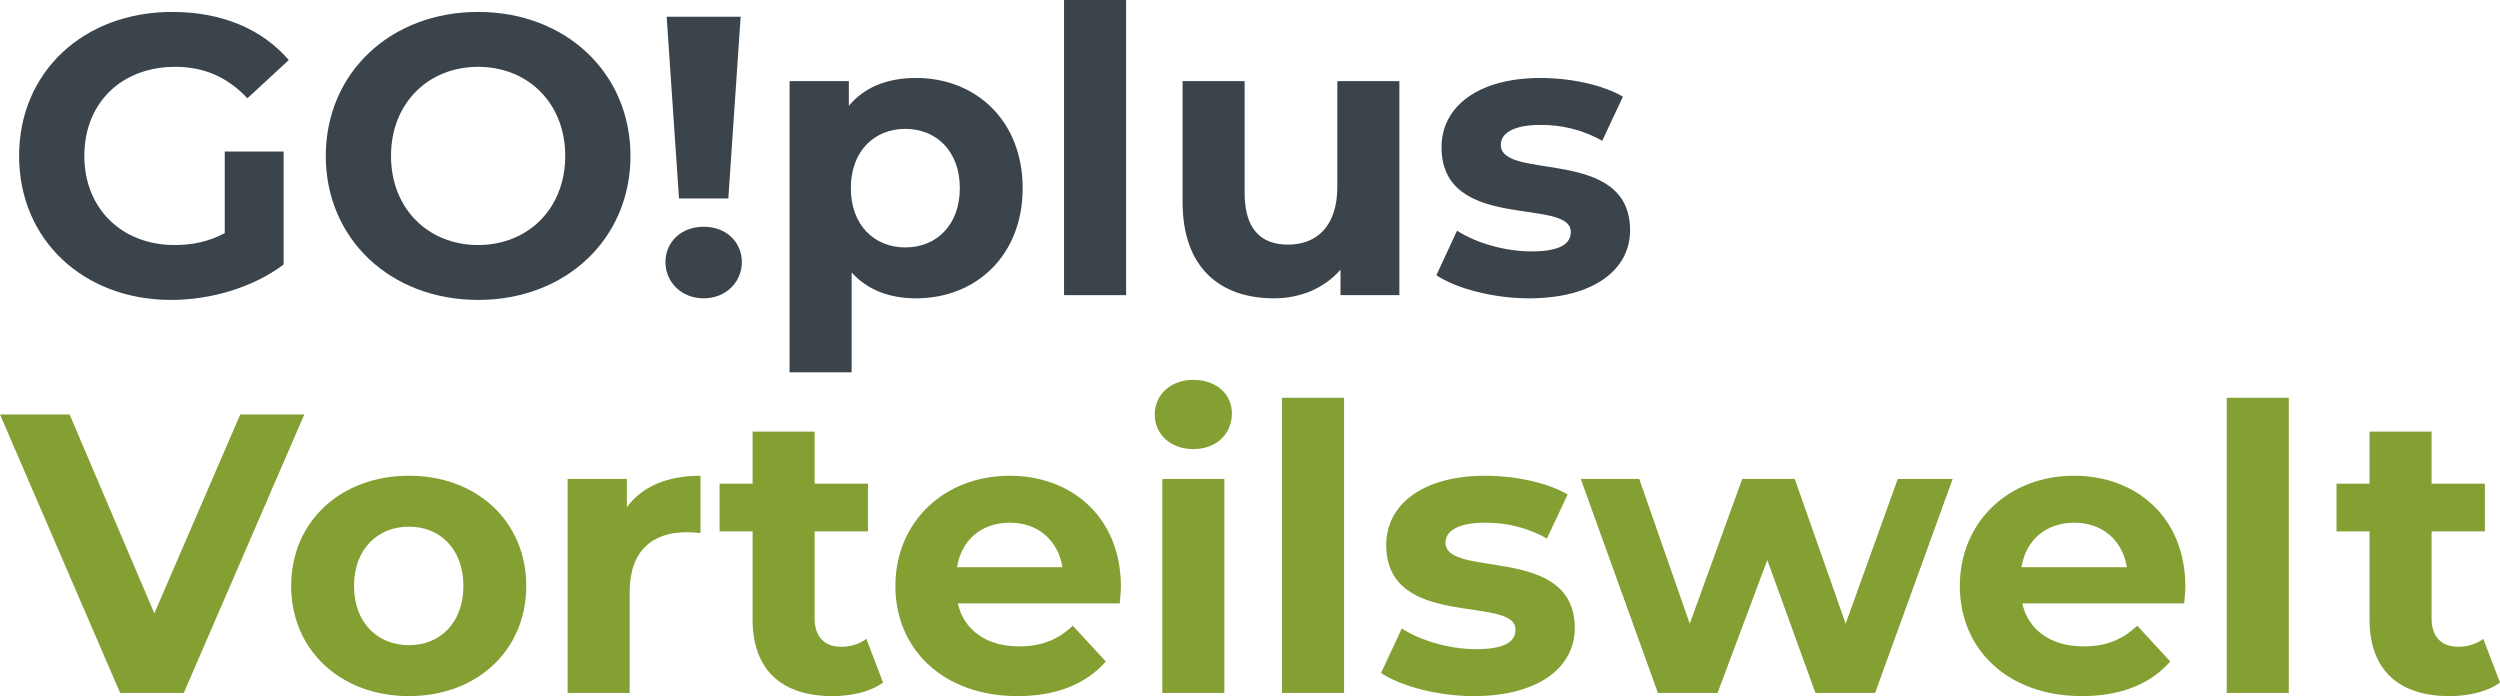 <?xml version="1.0" encoding="utf-8"?>
<!-- Generator: Adobe Illustrator 28.1.0, SVG Export Plug-In . SVG Version: 6.00 Build 0)  -->
<svg version="1.1" id="Ebene_1" xmlns="http://www.w3.org/2000/svg" xmlns:xlink="http://www.w3.org/1999/xlink" x="0px" y="0px"
	 viewBox="0 0 201.12 56" style="enable-background:new 0 0 201.12 56;" xml:space="preserve">
<style type="text/css">
	.st0{fill:#3B434B;}
	.st1{fill:#849F32;}
</style>
<g>
	<path class="st0" d="M18.08,18.752c-1.312,0.704-2.624,0.96-4.032,0.96c-4.288,0-7.264-2.976-7.264-7.168
		c0-4.256,2.976-7.168,7.328-7.168c2.272,0,4.16,0.8,5.792,2.528l3.328-3.072c-2.176-2.528-5.44-3.872-9.376-3.872
		c-7.136,0-12.32,4.832-12.32,11.584S6.72,24.128,13.76,24.128c3.2,0,6.592-0.992,9.056-2.848v-9.088H18.08V18.752z"/>
	<path class="st0" d="M38.464,19.712c-4,0-7.008-2.912-7.008-7.168c0-4.256,3.008-7.168,7.008-7.168s7.008,2.912,7.008,7.168
		C45.472,16.8,42.464,19.712,38.464,19.712z M38.464,24.128c7.04,0,12.256-4.896,12.256-11.584S45.504,0.96,38.464,0.96
		c-7.072,0-12.256,4.928-12.256,11.584S31.392,24.128,38.464,24.128z"/>
	<path class="st0" d="M56.608,24c1.792,0,3.072-1.312,3.072-2.912c0-1.632-1.28-2.848-3.072-2.848s-3.072,1.216-3.072,2.848
		C53.536,22.688,54.816,24,56.608,24z M54.624,15.968h3.968l0.992-14.624h-5.952L54.624,15.968z"/>
	<path class="st0" d="M72.832,19.904c-2.496,0-4.384-1.792-4.384-4.768c0-2.976,1.888-4.768,4.384-4.768
		c2.496,0,4.384,1.792,4.384,4.768C77.216,18.112,75.328,19.904,72.832,19.904z M73.696,6.272c-2.304,0-4.16,0.736-5.408,2.24V6.528
		H63.52v23.424h4.992V21.92c1.28,1.408,3.04,2.08,5.184,2.08c4.832,0,8.576-3.456,8.576-8.864
		C82.272,9.728,78.528,6.272,73.696,6.272z"/>
	<rect x="85.6" class="st0" width="4.992" height="23.744"/>
	<path class="st0" d="M107.584,6.528v8.512c0,3.168-1.664,4.64-3.968,4.64c-2.208,0-3.488-1.28-3.488-4.16V6.528h-4.992v9.728
		c0,5.312,3.04,7.744,7.36,7.744c2.112,0,4.032-0.8,5.344-2.304v2.048h4.736V6.528H107.584z"/>
	<path class="st0" d="M123.008,24c5.152,0,8.128-2.272,8.128-5.472c0-6.784-10.4-3.936-10.4-6.88c0-0.896,0.96-1.6,3.2-1.6
		c1.568,0,3.264,0.32,4.96,1.28l1.664-3.552c-1.632-0.96-4.256-1.504-6.624-1.504c-5.024,0-7.968,2.304-7.968,5.568
		c0,6.88,10.4,4,10.4,6.816c0,0.96-0.864,1.568-3.168,1.568c-2.112,0-4.448-0.672-5.984-1.664l-1.664,3.584
		C117.152,23.2,120.096,24,123.008,24z"/>
	<polygon class="st1" points="19.328,33.344 12.416,49.344 5.6,33.344 0,33.344 9.664,55.744 14.784,55.744 24.48,33.344 	"/>
	<path class="st1" d="M32.896,51.904c-2.496,0-4.416-1.792-4.416-4.768c0-2.976,1.92-4.768,4.416-4.768s4.384,1.792,4.384,4.768
		C37.28,50.112,35.392,51.904,32.896,51.904z M32.896,56c5.472,0,9.44-3.68,9.44-8.864c0-5.184-3.968-8.864-9.44-8.864
		c-5.472,0-9.472,3.68-9.472,8.864C23.424,52.32,27.424,56,32.896,56z"/>
	<path class="st1" d="M50.432,40.8v-2.272h-4.768v17.216h4.992v-8.128c0-3.296,1.824-4.8,4.576-4.8c0.384,0,0.704,0.032,1.12,0.064
		v-4.608C53.696,38.272,51.648,39.136,50.432,40.8z"/>
	<path class="st1" d="M69.696,51.392c-0.544,0.416-1.28,0.64-2.016,0.64c-1.344,0-2.144-0.8-2.144-2.272v-7.008h4.288v-3.84h-4.288
		V34.72h-4.992v4.192h-2.656v3.84h2.656v7.072c0,4.096,2.368,6.176,6.432,6.176c1.536,0,3.04-0.352,4.064-1.088L69.696,51.392z"/>
	<path class="st1" d="M81.248,42.048c2.24,0,3.872,1.408,4.224,3.584h-8.48C77.344,43.424,78.976,42.048,81.248,42.048z
		 M90.176,47.2c0-5.536-3.904-8.928-8.96-8.928c-5.248,0-9.184,3.712-9.184,8.864c0,5.12,3.872,8.864,9.824,8.864
		c3.104,0,5.504-0.96,7.104-2.784l-2.656-2.88C85.12,51.456,83.808,52,81.984,52c-2.624,0-4.448-1.312-4.928-3.456H90.08
		C90.112,48.128,90.176,47.584,90.176,47.2z"/>
	<path class="st1" d="M93.504,55.744h4.992V38.528h-4.992V55.744z M96,36.128c1.856,0,3.104-1.216,3.104-2.88
		c0-1.536-1.248-2.688-3.104-2.688c-1.856,0-3.104,1.216-3.104,2.784C92.896,34.912,94.144,36.128,96,36.128z"/>
	<rect x="103.136" y="32" class="st1" width="4.992" height="23.744"/>
	<path class="st1" d="M118.56,56c5.152,0,8.128-2.272,8.128-5.472c0-6.784-10.4-3.936-10.4-6.88c0-0.896,0.96-1.6,3.2-1.6
		c1.568,0,3.264,0.32,4.96,1.28l1.664-3.552c-1.632-0.96-4.256-1.504-6.624-1.504c-5.024,0-7.968,2.304-7.968,5.568
		c0,6.88,10.4,4,10.4,6.816c0,0.96-0.864,1.568-3.168,1.568c-2.112,0-4.448-0.672-5.984-1.664l-1.664,3.584
		C112.704,55.2,115.648,56,118.56,56z"/>
	<polygon class="st1" points="152.672,38.528 148.48,50.176 144.384,38.528 140.16,38.528 135.936,50.176 131.872,38.528 
		127.168,38.528 133.376,55.744 138.176,55.744 142.176,45.056 146.048,55.744 150.848,55.744 157.088,38.528 	"/>
	<path class="st1" d="M166.88,42.048c2.24,0,3.872,1.408,4.224,3.584h-8.48C162.976,43.424,164.608,42.048,166.88,42.048z
		 M175.808,47.2c0-5.536-3.904-8.928-8.96-8.928c-5.248,0-9.184,3.712-9.184,8.864c0,5.12,3.872,8.864,9.824,8.864
		c3.104,0,5.504-0.96,7.104-2.784l-2.656-2.88c-1.184,1.12-2.496,1.664-4.32,1.664c-2.624,0-4.448-1.312-4.928-3.456h13.024
		C175.744,48.128,175.808,47.584,175.808,47.2z"/>
	<rect x="179.136" y="32" class="st1" width="4.992" height="23.744"/>
	<path class="st1" d="M199.776,51.392c-0.544,0.416-1.28,0.64-2.016,0.64c-1.344,0-2.144-0.8-2.144-2.272v-7.008h4.288v-3.84h-4.288
		V34.72h-4.992v4.192h-2.656v3.84h2.656v7.072c0,4.096,2.368,6.176,6.432,6.176c1.536,0,3.04-0.352,4.064-1.088L199.776,51.392z"/>
</g>
</svg>
